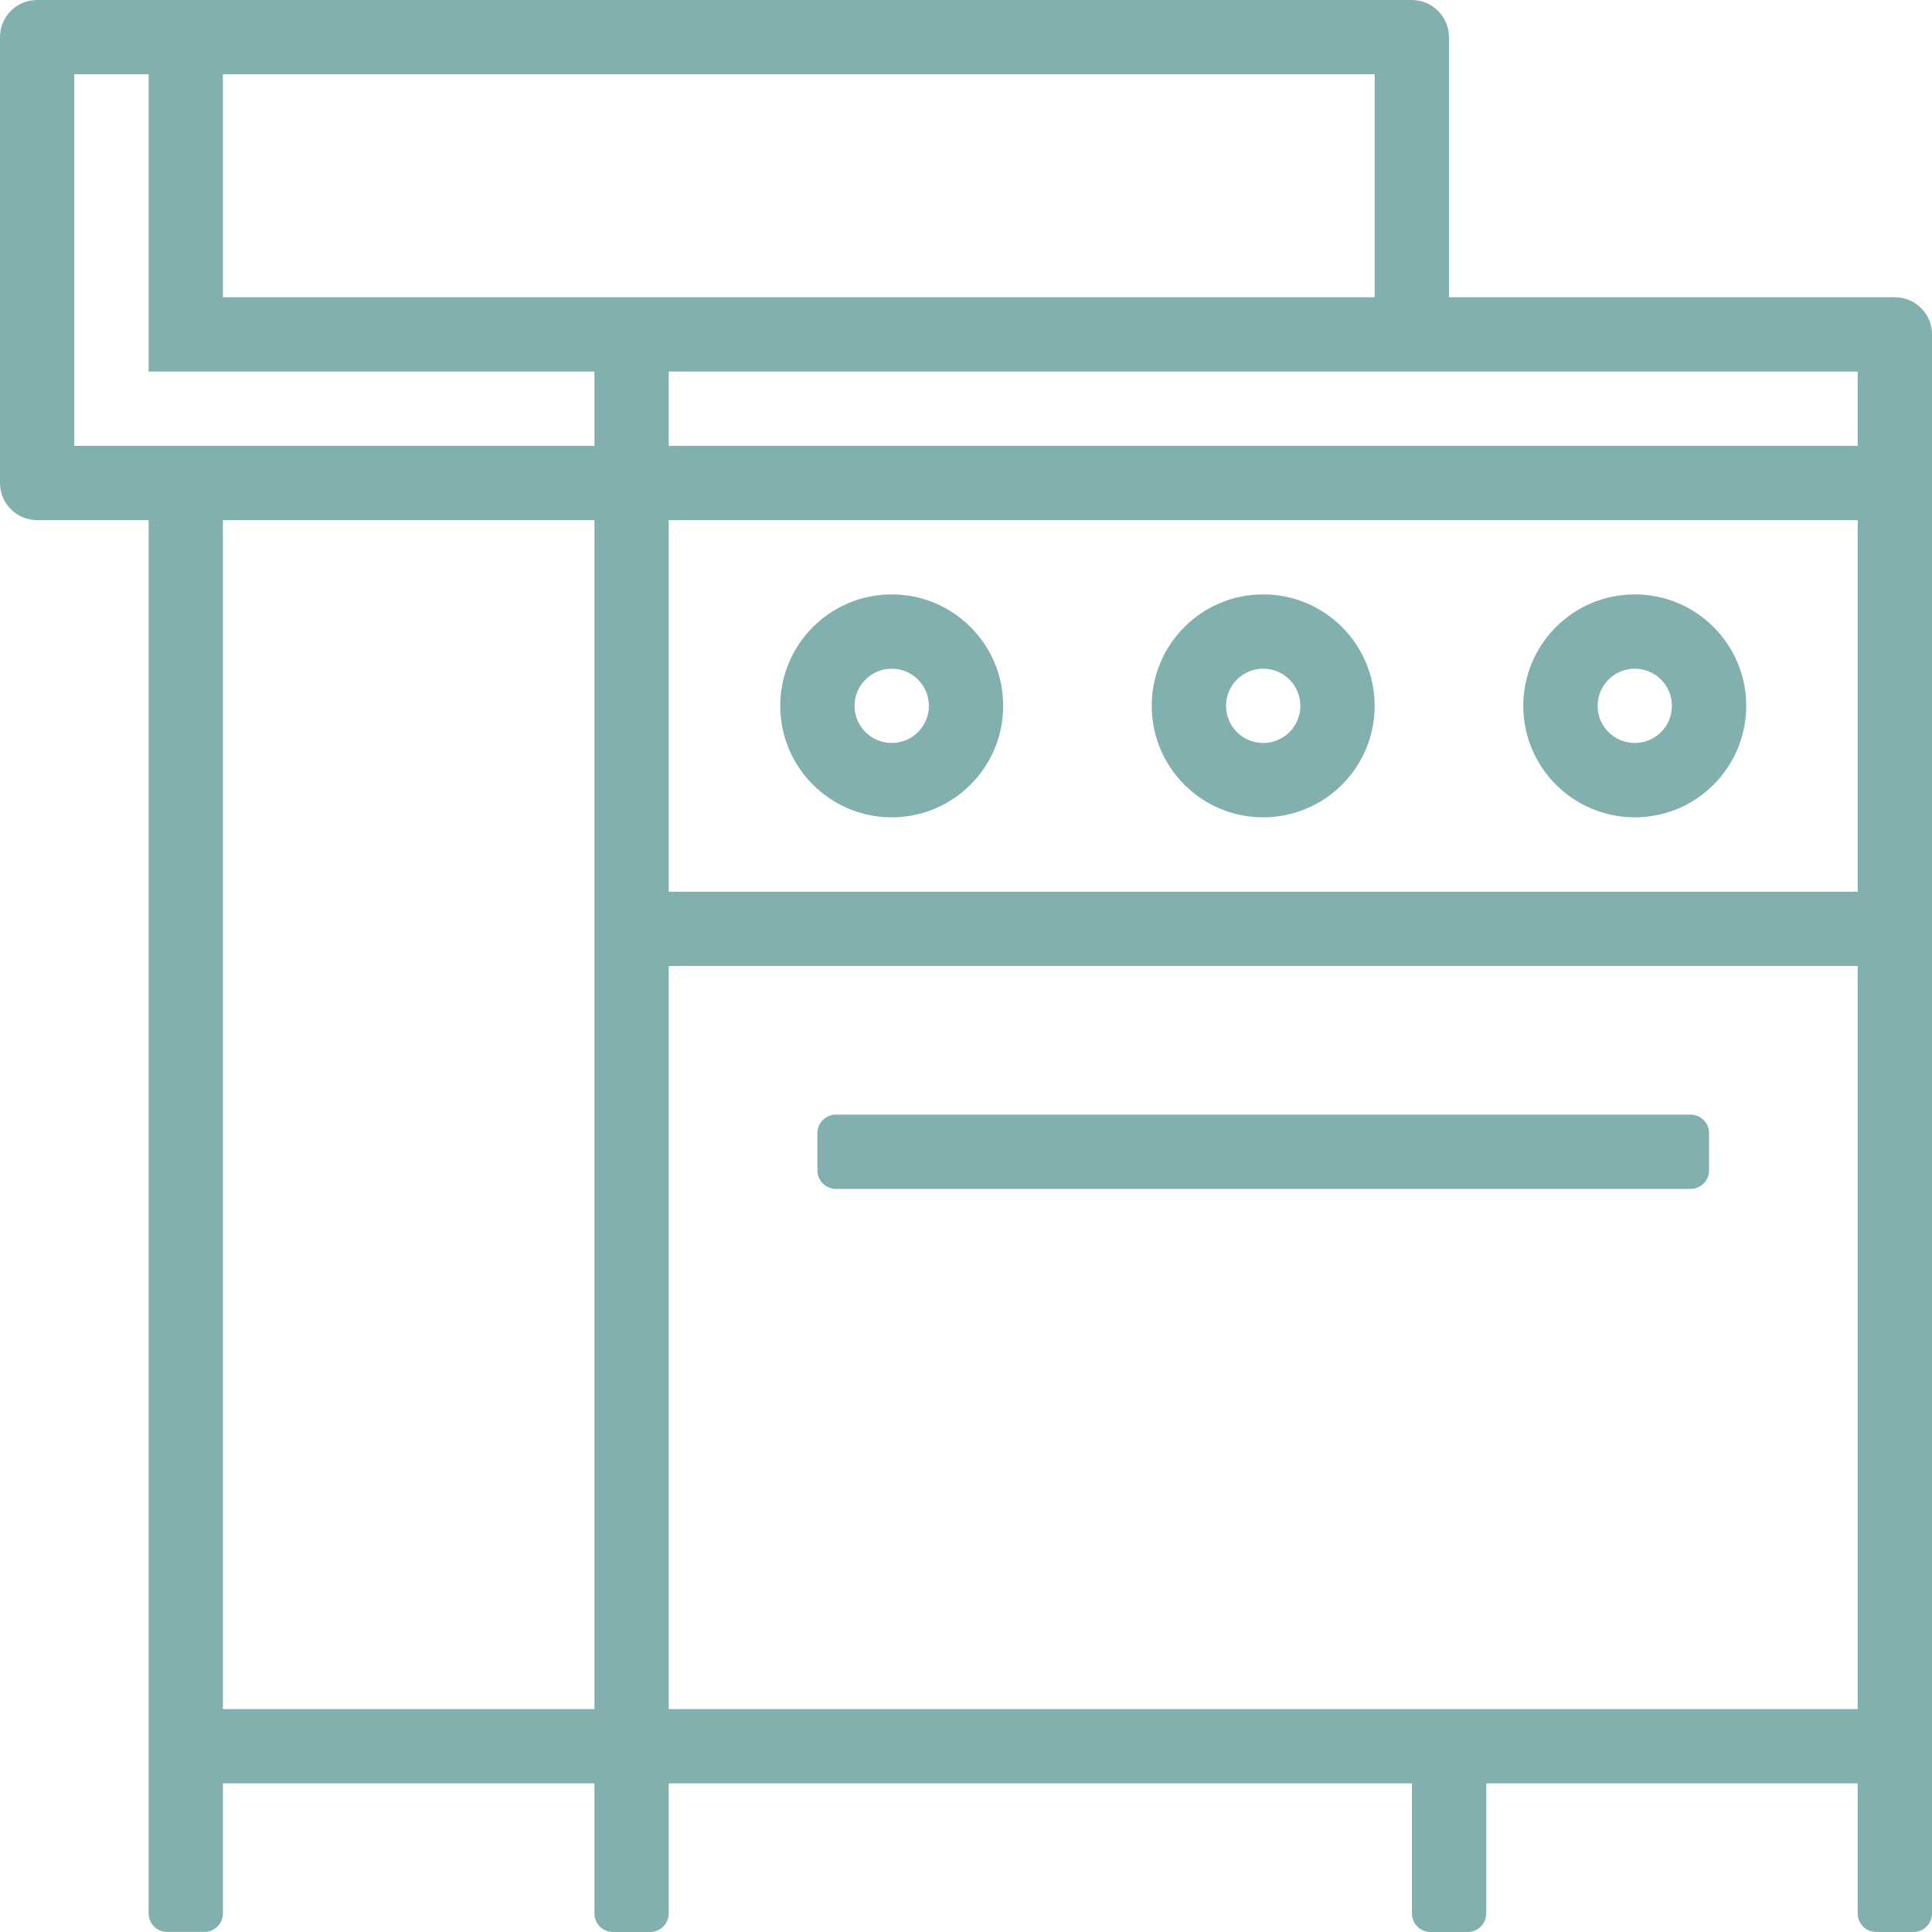 <svg width="44" height="44" viewBox="0 0 44 44" fill="none" xmlns="http://www.w3.org/2000/svg">
<g clip-path="url(#clip0_5896_24241)">
<path d="M18.615 26.654C18.615 26.887 18.805 27.077 19.038 27.077H38.5C38.734 27.077 38.923 26.887 38.923 26.654V25.808C38.923 25.574 38.734 25.385 38.5 25.385H19.038C18.805 25.385 18.615 25.574 18.615 25.808V26.654Z" fill="#82B0AE"/>
<path fill-rule="evenodd" clip-rule="evenodd" d="M31.307 16.075C31.307 17.477 30.17 18.614 28.768 18.614C27.366 18.614 26.23 17.477 26.23 16.075C26.23 14.673 27.366 13.537 28.768 13.537C30.17 13.537 31.307 14.673 31.307 16.075ZM29.615 16.075C29.615 16.543 29.236 16.921 28.768 16.921C28.301 16.921 27.922 16.543 27.922 16.075C27.922 15.608 28.301 15.229 28.768 15.229C29.236 15.229 29.615 15.608 29.615 16.075Z" fill="#82B0AE"/>
<path fill-rule="evenodd" clip-rule="evenodd" d="M20.308 18.614C21.71 18.614 22.847 17.477 22.847 16.075C22.847 14.673 21.71 13.537 20.308 13.537C18.907 13.537 17.77 14.673 17.77 16.075C17.77 17.477 18.907 18.614 20.308 18.614ZM20.308 16.921C20.776 16.921 21.155 16.543 21.155 16.075C21.155 15.608 20.776 15.229 20.308 15.229C19.841 15.229 19.462 15.608 19.462 16.075C19.462 16.543 19.841 16.921 20.308 16.921Z" fill="#82B0AE"/>
<path fill-rule="evenodd" clip-rule="evenodd" d="M39.769 16.075C39.769 17.477 38.633 18.614 37.231 18.614C35.829 18.614 34.692 17.477 34.692 16.075C34.692 14.673 35.829 13.537 37.231 13.537C38.633 13.537 39.769 14.673 39.769 16.075ZM38.077 16.075C38.077 16.543 37.698 16.921 37.231 16.921C36.763 16.921 36.385 16.543 36.385 16.075C36.385 15.608 36.763 15.229 37.231 15.229C37.698 15.229 38.077 15.608 38.077 16.075Z" fill="#82B0AE"/>
<path fill-rule="evenodd" clip-rule="evenodd" d="M44 7.615C44 7.148 43.621 6.769 43.154 6.769H32.999V0.846C32.999 0.379 32.62 0 32.153 0H0.846C0.379 0 0 0.379 0 0.846V11C0 11.467 0.379 11.846 0.846 11.846H3.385V43.575C3.385 43.809 3.574 43.998 3.808 43.998H4.654C4.888 43.998 5.077 43.809 5.077 43.575V40.615H13.538V43.577C13.538 43.811 13.727 44 13.961 44H14.807C15.04 44 15.23 43.811 15.23 43.577V40.615H32.156V43.577C32.156 43.811 32.345 44 32.579 44H33.425C33.658 44 33.848 43.811 33.848 43.577V40.615H42.308V43.577C42.308 43.811 42.497 44 42.731 44H43.577C43.811 44 44 43.811 44 43.577V7.615ZM5.077 1.692V6.769H31.307V1.692H5.077ZM5.077 38.923H13.538V11.846H5.077V38.923ZM15.23 38.923H42.308V22H15.23V38.923ZM15.23 20.308H42.308V11.846H15.23V20.308ZM13.538 10.154H1.692V1.692H3.385V8.462H13.538V10.154ZM15.23 10.154H42.308V8.462H15.23V10.154Z" fill="#82B0AE"/>
</g>
<defs>
<clipPath id="clip0_5896_24241">
<rect width="44" height="44" fill="white"/>
</clipPath>
</defs>
</svg>
